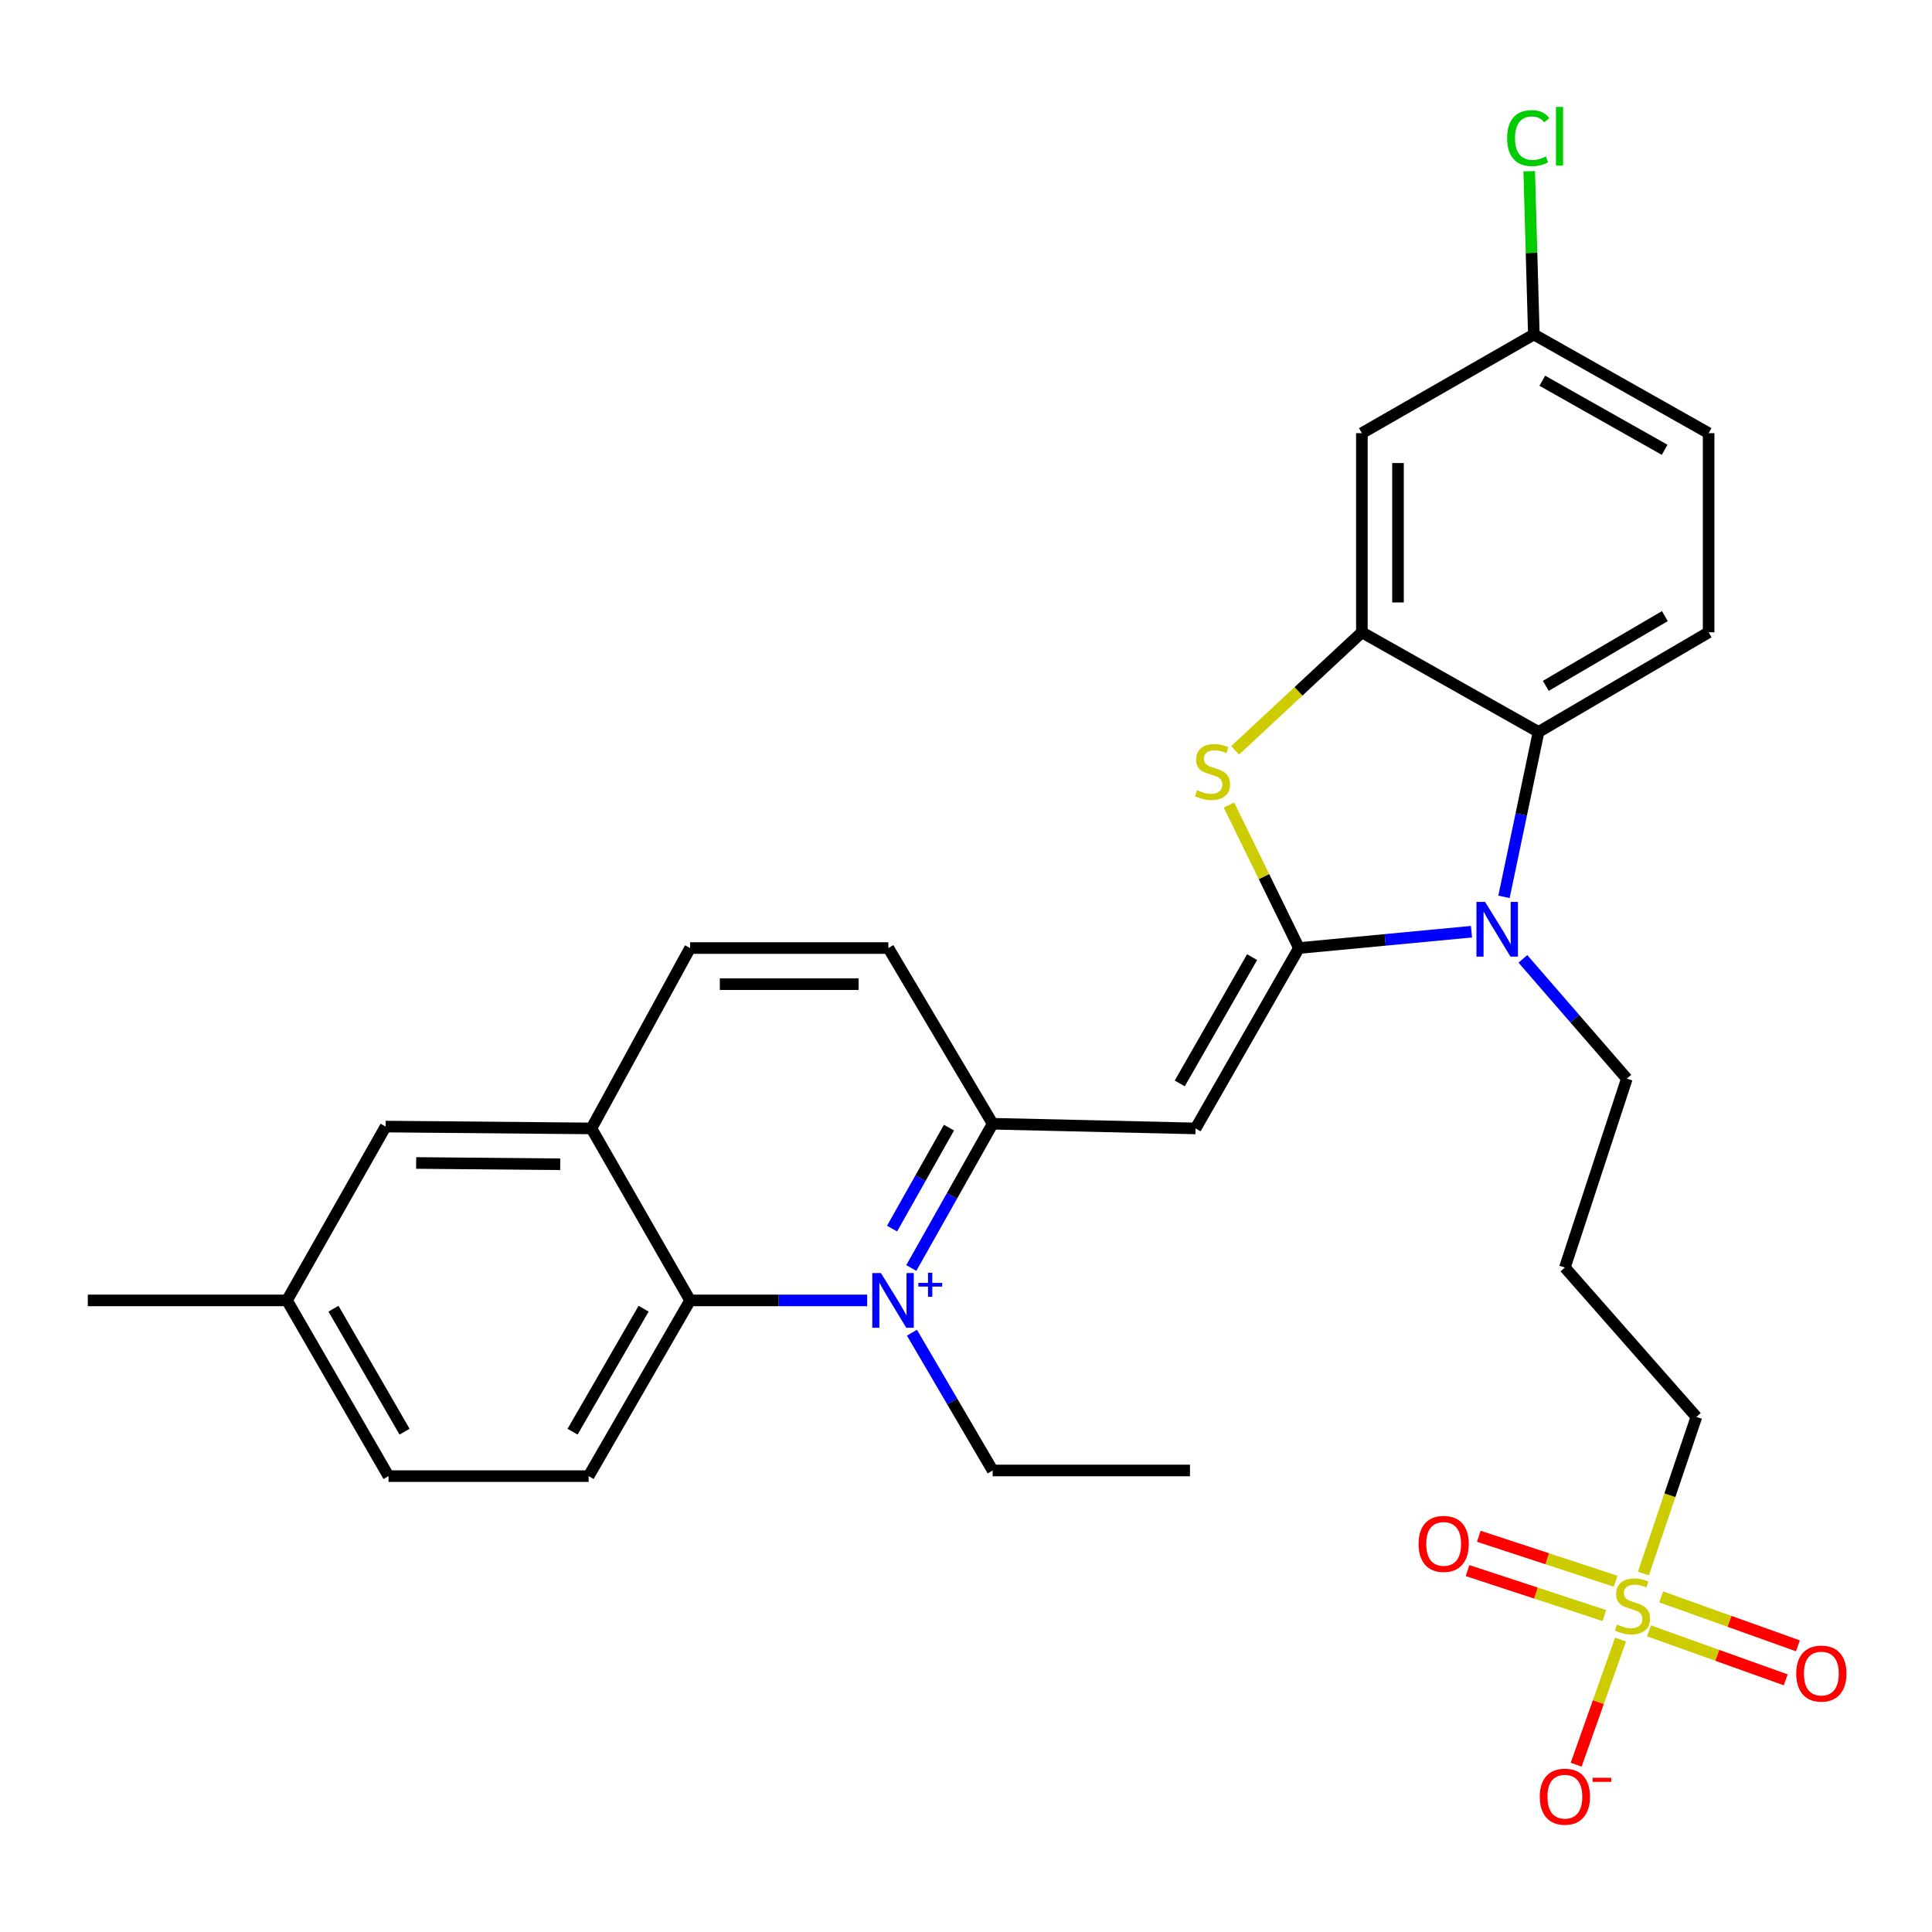 <?xml version='1.0' encoding='iso-8859-1'?>
<svg version='1.1' baseProfile='full'
              xmlns='http://www.w3.org/2000/svg'
                      xmlns:rdkit='http://www.rdkit.org/xml'
                      xmlns:xlink='http://www.w3.org/1999/xlink'
                  xml:space='preserve'
width='1000px' height='1000px' viewBox='0 0 1000 1000'>
<!-- END OF HEADER -->
<rect style='opacity:1.0;fill:#FFFFFF;stroke:none' width='1000' height='1000' x='0' y='0'> </rect>
<path class='bond-1' d='M 672.33,490.709 L 716.981,486.479' style='fill:none;fill-rule:evenodd;stroke:#000000;stroke-width:6px;stroke-linecap:butt;stroke-linejoin:miter;stroke-opacity:1' />
<path class='bond-1' d='M 716.981,486.479 L 761.633,482.249' style='fill:none;fill-rule:evenodd;stroke:#0000FF;stroke-width:6px;stroke-linecap:butt;stroke-linejoin:miter;stroke-opacity:1' />
<path class='bond-2' d='M 672.33,490.709 L 618.823,584.075' style='fill:none;fill-rule:evenodd;stroke:#000000;stroke-width:6px;stroke-linecap:butt;stroke-linejoin:miter;stroke-opacity:1' />
<path class='bond-2' d='M 648.084,495.419 L 610.63,560.775' style='fill:none;fill-rule:evenodd;stroke:#000000;stroke-width:6px;stroke-linecap:butt;stroke-linejoin:miter;stroke-opacity:1' />
<path class='bond-3' d='M 672.33,490.709 L 654.222,453.704' style='fill:none;fill-rule:evenodd;stroke:#000000;stroke-width:6px;stroke-linecap:butt;stroke-linejoin:miter;stroke-opacity:1' />
<path class='bond-3' d='M 654.222,453.704 L 636.115,416.699' style='fill:none;fill-rule:evenodd;stroke:#CCCC00;stroke-width:6px;stroke-linecap:butt;stroke-linejoin:miter;stroke-opacity:1' />
<path class='bond-0' d='M 471.693,656.306 L 492.743,618.976' style='fill:none;fill-rule:evenodd;stroke:#0000FF;stroke-width:6px;stroke-linecap:butt;stroke-linejoin:miter;stroke-opacity:1' />
<path class='bond-0' d='M 492.743,618.976 L 513.793,581.645' style='fill:none;fill-rule:evenodd;stroke:#000000;stroke-width:6px;stroke-linecap:butt;stroke-linejoin:miter;stroke-opacity:1' />
<path class='bond-0' d='M 461.725,635.925 L 476.46,609.793' style='fill:none;fill-rule:evenodd;stroke:#0000FF;stroke-width:6px;stroke-linecap:butt;stroke-linejoin:miter;stroke-opacity:1' />
<path class='bond-0' d='M 476.46,609.793 L 491.195,583.662' style='fill:none;fill-rule:evenodd;stroke:#000000;stroke-width:6px;stroke-linecap:butt;stroke-linejoin:miter;stroke-opacity:1' />
<path class='bond-8' d='M 448.863,673.09 L 403.026,673.09' style='fill:none;fill-rule:evenodd;stroke:#0000FF;stroke-width:6px;stroke-linecap:butt;stroke-linejoin:miter;stroke-opacity:1' />
<path class='bond-8' d='M 403.026,673.09 L 357.189,673.09' style='fill:none;fill-rule:evenodd;stroke:#000000;stroke-width:6px;stroke-linecap:butt;stroke-linejoin:miter;stroke-opacity:1' />
<path class='bond-22' d='M 472.017,689.801 L 492.905,725.46' style='fill:none;fill-rule:evenodd;stroke:#0000FF;stroke-width:6px;stroke-linecap:butt;stroke-linejoin:miter;stroke-opacity:1' />
<path class='bond-22' d='M 492.905,725.46 L 513.793,761.119' style='fill:none;fill-rule:evenodd;stroke:#000000;stroke-width:6px;stroke-linecap:butt;stroke-linejoin:miter;stroke-opacity:1' />
<path class='bond-7' d='M 778.463,464.219 L 787.403,421.543' style='fill:none;fill-rule:evenodd;stroke:#0000FF;stroke-width:6px;stroke-linecap:butt;stroke-linejoin:miter;stroke-opacity:1' />
<path class='bond-7' d='M 787.403,421.543 L 796.344,378.866' style='fill:none;fill-rule:evenodd;stroke:#000000;stroke-width:6px;stroke-linecap:butt;stroke-linejoin:miter;stroke-opacity:1' />
<path class='bond-21' d='M 788.249,496.313 L 815.15,527.311' style='fill:none;fill-rule:evenodd;stroke:#0000FF;stroke-width:6px;stroke-linecap:butt;stroke-linejoin:miter;stroke-opacity:1' />
<path class='bond-21' d='M 815.15,527.311 L 842.051,558.309' style='fill:none;fill-rule:evenodd;stroke:#000000;stroke-width:6px;stroke-linecap:butt;stroke-linejoin:miter;stroke-opacity:1' />
<path class='bond-6' d='M 618.823,584.075 L 513.793,581.645' style='fill:none;fill-rule:evenodd;stroke:#000000;stroke-width:6px;stroke-linecap:butt;stroke-linejoin:miter;stroke-opacity:1' />
<path class='bond-5' d='M 639.309,388.362 L 672.109,357.827' style='fill:none;fill-rule:evenodd;stroke:#CCCC00;stroke-width:6px;stroke-linecap:butt;stroke-linejoin:miter;stroke-opacity:1' />
<path class='bond-5' d='M 672.109,357.827 L 704.909,327.291' style='fill:none;fill-rule:evenodd;stroke:#000000;stroke-width:6px;stroke-linecap:butt;stroke-linejoin:miter;stroke-opacity:1' />
<path class='bond-4' d='M 850.629,814.449 L 864.338,773.919' style='fill:none;fill-rule:evenodd;stroke:#CCCC00;stroke-width:6px;stroke-linecap:butt;stroke-linejoin:miter;stroke-opacity:1' />
<path class='bond-4' d='M 864.338,773.919 L 878.048,733.389' style='fill:none;fill-rule:evenodd;stroke:#000000;stroke-width:6px;stroke-linecap:butt;stroke-linejoin:miter;stroke-opacity:1' />
<path class='bond-11' d='M 838.776,848.648 L 827.299,881.024' style='fill:none;fill-rule:evenodd;stroke:#CCCC00;stroke-width:6px;stroke-linecap:butt;stroke-linejoin:miter;stroke-opacity:1' />
<path class='bond-11' d='M 827.299,881.024 L 815.821,913.4' style='fill:none;fill-rule:evenodd;stroke:#FF0000;stroke-width:6px;stroke-linecap:butt;stroke-linejoin:miter;stroke-opacity:1' />
<path class='bond-14' d='M 853.504,844.13 L 888.898,856.807' style='fill:none;fill-rule:evenodd;stroke:#CCCC00;stroke-width:6px;stroke-linecap:butt;stroke-linejoin:miter;stroke-opacity:1' />
<path class='bond-14' d='M 888.898,856.807 L 924.292,869.484' style='fill:none;fill-rule:evenodd;stroke:#FF0000;stroke-width:6px;stroke-linecap:butt;stroke-linejoin:miter;stroke-opacity:1' />
<path class='bond-14' d='M 859.807,826.531 L 895.201,839.208' style='fill:none;fill-rule:evenodd;stroke:#CCCC00;stroke-width:6px;stroke-linecap:butt;stroke-linejoin:miter;stroke-opacity:1' />
<path class='bond-14' d='M 895.201,839.208 L 930.595,851.884' style='fill:none;fill-rule:evenodd;stroke:#FF0000;stroke-width:6px;stroke-linecap:butt;stroke-linejoin:miter;stroke-opacity:1' />
<path class='bond-15' d='M 836.246,818.441 L 800.835,806.806' style='fill:none;fill-rule:evenodd;stroke:#CCCC00;stroke-width:6px;stroke-linecap:butt;stroke-linejoin:miter;stroke-opacity:1' />
<path class='bond-15' d='M 800.835,806.806 L 765.424,795.172' style='fill:none;fill-rule:evenodd;stroke:#FF0000;stroke-width:6px;stroke-linecap:butt;stroke-linejoin:miter;stroke-opacity:1' />
<path class='bond-15' d='M 830.41,836.201 L 795,824.566' style='fill:none;fill-rule:evenodd;stroke:#CCCC00;stroke-width:6px;stroke-linecap:butt;stroke-linejoin:miter;stroke-opacity:1' />
<path class='bond-15' d='M 795,824.566 L 759.589,812.932' style='fill:none;fill-rule:evenodd;stroke:#FF0000;stroke-width:6px;stroke-linecap:butt;stroke-linejoin:miter;stroke-opacity:1' />
<path class='bond-10' d='M 704.909,327.291 L 704.909,224.204' style='fill:none;fill-rule:evenodd;stroke:#000000;stroke-width:6px;stroke-linecap:butt;stroke-linejoin:miter;stroke-opacity:1' />
<path class='bond-10' d='M 723.603,311.828 L 723.603,239.667' style='fill:none;fill-rule:evenodd;stroke:#000000;stroke-width:6px;stroke-linecap:butt;stroke-linejoin:miter;stroke-opacity:1' />
<path class='bond-30' d='M 704.909,327.291 L 796.344,378.866' style='fill:none;fill-rule:evenodd;stroke:#000000;stroke-width:6px;stroke-linecap:butt;stroke-linejoin:miter;stroke-opacity:1' />
<path class='bond-16' d='M 513.793,581.645 L 459.809,490.709' style='fill:none;fill-rule:evenodd;stroke:#000000;stroke-width:6px;stroke-linecap:butt;stroke-linejoin:miter;stroke-opacity:1' />
<path class='bond-12' d='M 796.344,378.866 L 884.383,327.291' style='fill:none;fill-rule:evenodd;stroke:#000000;stroke-width:6px;stroke-linecap:butt;stroke-linejoin:miter;stroke-opacity:1' />
<path class='bond-12' d='M 800.101,355 L 861.728,318.897' style='fill:none;fill-rule:evenodd;stroke:#000000;stroke-width:6px;stroke-linecap:butt;stroke-linejoin:miter;stroke-opacity:1' />
<path class='bond-13' d='M 357.189,673.09 L 304.669,764.037' style='fill:none;fill-rule:evenodd;stroke:#000000;stroke-width:6px;stroke-linecap:butt;stroke-linejoin:miter;stroke-opacity:1' />
<path class='bond-13' d='M 333.122,677.384 L 296.358,741.047' style='fill:none;fill-rule:evenodd;stroke:#000000;stroke-width:6px;stroke-linecap:butt;stroke-linejoin:miter;stroke-opacity:1' />
<path class='bond-32' d='M 357.189,673.09 L 306.123,584.075' style='fill:none;fill-rule:evenodd;stroke:#000000;stroke-width:6px;stroke-linecap:butt;stroke-linejoin:miter;stroke-opacity:1' />
<path class='bond-9' d='M 306.123,584.075 L 357.189,490.709' style='fill:none;fill-rule:evenodd;stroke:#000000;stroke-width:6px;stroke-linecap:butt;stroke-linejoin:miter;stroke-opacity:1' />
<path class='bond-17' d='M 306.123,584.075 L 199.598,583.11' style='fill:none;fill-rule:evenodd;stroke:#000000;stroke-width:6px;stroke-linecap:butt;stroke-linejoin:miter;stroke-opacity:1' />
<path class='bond-17' d='M 289.975,602.624 L 215.407,601.948' style='fill:none;fill-rule:evenodd;stroke:#000000;stroke-width:6px;stroke-linecap:butt;stroke-linejoin:miter;stroke-opacity:1' />
<path class='bond-20' d='M 704.909,224.204 L 793.914,173.127' style='fill:none;fill-rule:evenodd;stroke:#000000;stroke-width:6px;stroke-linecap:butt;stroke-linejoin:miter;stroke-opacity:1' />
<path class='bond-24' d='M 884.383,327.291 L 884.383,224.204' style='fill:none;fill-rule:evenodd;stroke:#000000;stroke-width:6px;stroke-linecap:butt;stroke-linejoin:miter;stroke-opacity:1' />
<path class='bond-25' d='M 304.669,764.037 L 201.093,764.037' style='fill:none;fill-rule:evenodd;stroke:#000000;stroke-width:6px;stroke-linecap:butt;stroke-linejoin:miter;stroke-opacity:1' />
<path class='bond-18' d='M 459.809,490.709 L 357.189,490.709' style='fill:none;fill-rule:evenodd;stroke:#000000;stroke-width:6px;stroke-linecap:butt;stroke-linejoin:miter;stroke-opacity:1' />
<path class='bond-18' d='M 444.416,509.403 L 372.582,509.403' style='fill:none;fill-rule:evenodd;stroke:#000000;stroke-width:6px;stroke-linecap:butt;stroke-linejoin:miter;stroke-opacity:1' />
<path class='bond-26' d='M 199.598,583.11 L 148.542,673.09' style='fill:none;fill-rule:evenodd;stroke:#000000;stroke-width:6px;stroke-linecap:butt;stroke-linejoin:miter;stroke-opacity:1' />
<path class='bond-19' d='M 878.048,733.389 L 809.98,656.068' style='fill:none;fill-rule:evenodd;stroke:#000000;stroke-width:6px;stroke-linecap:butt;stroke-linejoin:miter;stroke-opacity:1' />
<path class='bond-27' d='M 793.914,173.127 L 792.716,130.871' style='fill:none;fill-rule:evenodd;stroke:#000000;stroke-width:6px;stroke-linecap:butt;stroke-linejoin:miter;stroke-opacity:1' />
<path class='bond-27' d='M 792.716,130.871 L 791.519,88.614' style='fill:none;fill-rule:evenodd;stroke:#00CC00;stroke-width:6px;stroke-linecap:butt;stroke-linejoin:miter;stroke-opacity:1' />
<path class='bond-31' d='M 793.914,173.127 L 884.383,224.204' style='fill:none;fill-rule:evenodd;stroke:#000000;stroke-width:6px;stroke-linecap:butt;stroke-linejoin:miter;stroke-opacity:1' />
<path class='bond-31' d='M 798.294,197.068 L 861.622,232.821' style='fill:none;fill-rule:evenodd;stroke:#000000;stroke-width:6px;stroke-linecap:butt;stroke-linejoin:miter;stroke-opacity:1' />
<path class='bond-23' d='M 842.051,558.309 L 809.98,656.068' style='fill:none;fill-rule:evenodd;stroke:#000000;stroke-width:6px;stroke-linecap:butt;stroke-linejoin:miter;stroke-opacity:1' />
<path class='bond-29' d='M 513.793,761.119 L 615.925,761.119' style='fill:none;fill-rule:evenodd;stroke:#000000;stroke-width:6px;stroke-linecap:butt;stroke-linejoin:miter;stroke-opacity:1' />
<path class='bond-33' d='M 201.093,764.037 L 148.542,673.09' style='fill:none;fill-rule:evenodd;stroke:#000000;stroke-width:6px;stroke-linecap:butt;stroke-linejoin:miter;stroke-opacity:1' />
<path class='bond-33' d='M 209.397,741.042 L 172.611,677.38' style='fill:none;fill-rule:evenodd;stroke:#000000;stroke-width:6px;stroke-linecap:butt;stroke-linejoin:miter;stroke-opacity:1' />
<path class='bond-28' d='M 148.542,673.09 L 45.455,673.09' style='fill:none;fill-rule:evenodd;stroke:#000000;stroke-width:6px;stroke-linecap:butt;stroke-linejoin:miter;stroke-opacity:1' />
<path  class='atom-1' d='M 455.969 658.93
L 465.249 673.93
Q 466.169 675.41, 467.649 678.09
Q 469.129 680.77, 469.209 680.93
L 469.209 658.93
L 472.969 658.93
L 472.969 687.25
L 469.089 687.25
L 459.129 670.85
Q 457.969 668.93, 456.729 666.73
Q 455.529 664.53, 455.169 663.85
L 455.169 687.25
L 451.489 687.25
L 451.489 658.93
L 455.969 658.93
' fill='#0000FF'/>
<path  class='atom-1' d='M 475.345 664.035
L 480.334 664.035
L 480.334 658.782
L 482.552 658.782
L 482.552 664.035
L 487.674 664.035
L 487.674 665.936
L 482.552 665.936
L 482.552 671.216
L 480.334 671.216
L 480.334 665.936
L 475.345 665.936
L 475.345 664.035
' fill='#0000FF'/>
<path  class='atom-2' d='M 768.69 466.828
L 777.97 481.828
Q 778.89 483.308, 780.37 485.988
Q 781.85 488.668, 781.93 488.828
L 781.93 466.828
L 785.69 466.828
L 785.69 495.148
L 781.81 495.148
L 771.85 478.748
Q 770.69 476.828, 769.45 474.628
Q 768.25 472.428, 767.89 471.748
L 767.89 495.148
L 764.21 495.148
L 764.21 466.828
L 768.69 466.828
' fill='#0000FF'/>
<path  class='atom-4' d='M 619.588 408.994
Q 619.908 409.114, 621.228 409.674
Q 622.548 410.234, 623.988 410.594
Q 625.468 410.914, 626.908 410.914
Q 629.588 410.914, 631.148 409.634
Q 632.708 408.314, 632.708 406.034
Q 632.708 404.474, 631.908 403.514
Q 631.148 402.554, 629.948 402.034
Q 628.748 401.514, 626.748 400.914
Q 624.228 400.154, 622.708 399.434
Q 621.228 398.714, 620.148 397.194
Q 619.108 395.674, 619.108 393.114
Q 619.108 389.554, 621.508 387.354
Q 623.948 385.154, 628.748 385.154
Q 632.028 385.154, 635.748 386.714
L 634.828 389.794
Q 631.428 388.394, 628.868 388.394
Q 626.108 388.394, 624.588 389.554
Q 623.068 390.674, 623.108 392.634
Q 623.108 394.154, 623.868 395.074
Q 624.668 395.994, 625.788 396.514
Q 626.948 397.034, 628.868 397.634
Q 631.428 398.434, 632.948 399.234
Q 634.468 400.034, 635.548 401.674
Q 636.668 403.274, 636.668 406.034
Q 636.668 409.954, 634.028 412.074
Q 631.428 414.154, 627.068 414.154
Q 624.548 414.154, 622.628 413.594
Q 620.748 413.074, 618.508 412.154
L 619.588 408.994
' fill='#CCCC00'/>
<path  class='atom-5' d='M 836.98 840.869
Q 837.3 840.989, 838.62 841.549
Q 839.94 842.109, 841.38 842.469
Q 842.86 842.789, 844.3 842.789
Q 846.98 842.789, 848.54 841.509
Q 850.1 840.189, 850.1 837.909
Q 850.1 836.349, 849.3 835.389
Q 848.54 834.429, 847.34 833.909
Q 846.14 833.389, 844.14 832.789
Q 841.62 832.029, 840.1 831.309
Q 838.62 830.589, 837.54 829.069
Q 836.5 827.549, 836.5 824.989
Q 836.5 821.429, 838.9 819.229
Q 841.34 817.029, 846.14 817.029
Q 849.42 817.029, 853.14 818.589
L 852.22 821.669
Q 848.82 820.269, 846.26 820.269
Q 843.5 820.269, 841.98 821.429
Q 840.46 822.549, 840.5 824.509
Q 840.5 826.029, 841.26 826.949
Q 842.06 827.869, 843.18 828.389
Q 844.34 828.909, 846.26 829.509
Q 848.82 830.309, 850.34 831.109
Q 851.86 831.909, 852.94 833.549
Q 854.06 835.149, 854.06 837.909
Q 854.06 841.829, 851.42 843.949
Q 848.82 846.029, 844.46 846.029
Q 841.94 846.029, 840.02 845.469
Q 838.14 844.949, 835.9 844.029
L 836.98 840.869
' fill='#CCCC00'/>
<path  class='atom-12' d='M 796.98 929.954
Q 796.98 923.154, 800.34 919.354
Q 803.7 915.554, 809.98 915.554
Q 816.26 915.554, 819.62 919.354
Q 822.98 923.154, 822.98 929.954
Q 822.98 936.834, 819.58 940.754
Q 816.18 944.634, 809.98 944.634
Q 803.74 944.634, 800.34 940.754
Q 796.98 936.874, 796.98 929.954
M 809.98 941.434
Q 814.3 941.434, 816.62 938.554
Q 818.98 935.634, 818.98 929.954
Q 818.98 924.394, 816.62 921.594
Q 814.3 918.754, 809.98 918.754
Q 805.66 918.754, 803.3 921.554
Q 800.98 924.354, 800.98 929.954
Q 800.98 935.674, 803.3 938.554
Q 805.66 941.434, 809.98 941.434
' fill='#FF0000'/>
<path  class='atom-12' d='M 824.3 920.177
L 833.989 920.177
L 833.989 922.289
L 824.3 922.289
L 824.3 920.177
' fill='#FF0000'/>
<path  class='atom-15' d='M 929.729 866.239
Q 929.729 859.439, 933.089 855.639
Q 936.449 851.839, 942.729 851.839
Q 949.009 851.839, 952.369 855.639
Q 955.729 859.439, 955.729 866.239
Q 955.729 873.119, 952.329 877.039
Q 948.929 880.919, 942.729 880.919
Q 936.489 880.919, 933.089 877.039
Q 929.729 873.159, 929.729 866.239
M 942.729 877.719
Q 947.049 877.719, 949.369 874.839
Q 951.729 871.919, 951.729 866.239
Q 951.729 860.679, 949.369 857.879
Q 947.049 855.039, 942.729 855.039
Q 938.409 855.039, 936.049 857.839
Q 933.729 860.639, 933.729 866.239
Q 933.729 871.959, 936.049 874.839
Q 938.409 877.719, 942.729 877.719
' fill='#FF0000'/>
<path  class='atom-16' d='M 734.241 799.117
Q 734.241 792.317, 737.601 788.517
Q 740.961 784.717, 747.241 784.717
Q 753.521 784.717, 756.881 788.517
Q 760.241 792.317, 760.241 799.117
Q 760.241 805.997, 756.841 809.917
Q 753.441 813.797, 747.241 813.797
Q 741.001 813.797, 737.601 809.917
Q 734.241 806.037, 734.241 799.117
M 747.241 810.597
Q 751.561 810.597, 753.881 807.717
Q 756.241 804.797, 756.241 799.117
Q 756.241 793.557, 753.881 790.757
Q 751.561 787.917, 747.241 787.917
Q 742.921 787.917, 740.561 790.717
Q 738.241 793.517, 738.241 799.117
Q 738.241 804.837, 740.561 807.717
Q 742.921 810.597, 747.241 810.597
' fill='#FF0000'/>
<path  class='atom-28' d='M 780.086 71.487
Q 780.086 64.447, 783.366 60.767
Q 786.686 57.047, 792.966 57.047
Q 798.806 57.047, 801.926 61.167
L 799.286 63.327
Q 797.006 60.327, 792.966 60.327
Q 788.686 60.327, 786.406 63.207
Q 784.166 66.047, 784.166 71.487
Q 784.166 77.087, 786.486 79.967
Q 788.846 82.847, 793.406 82.847
Q 796.526 82.847, 800.166 80.967
L 801.286 83.967
Q 799.806 84.927, 797.566 85.487
Q 795.326 86.047, 792.846 86.047
Q 786.686 86.047, 783.366 82.287
Q 780.086 78.527, 780.086 71.487
' fill='#00CC00'/>
<path  class='atom-28' d='M 805.366 55.327
L 809.046 55.327
L 809.046 85.687
L 805.366 85.687
L 805.366 55.327
' fill='#00CC00'/>
</svg>
